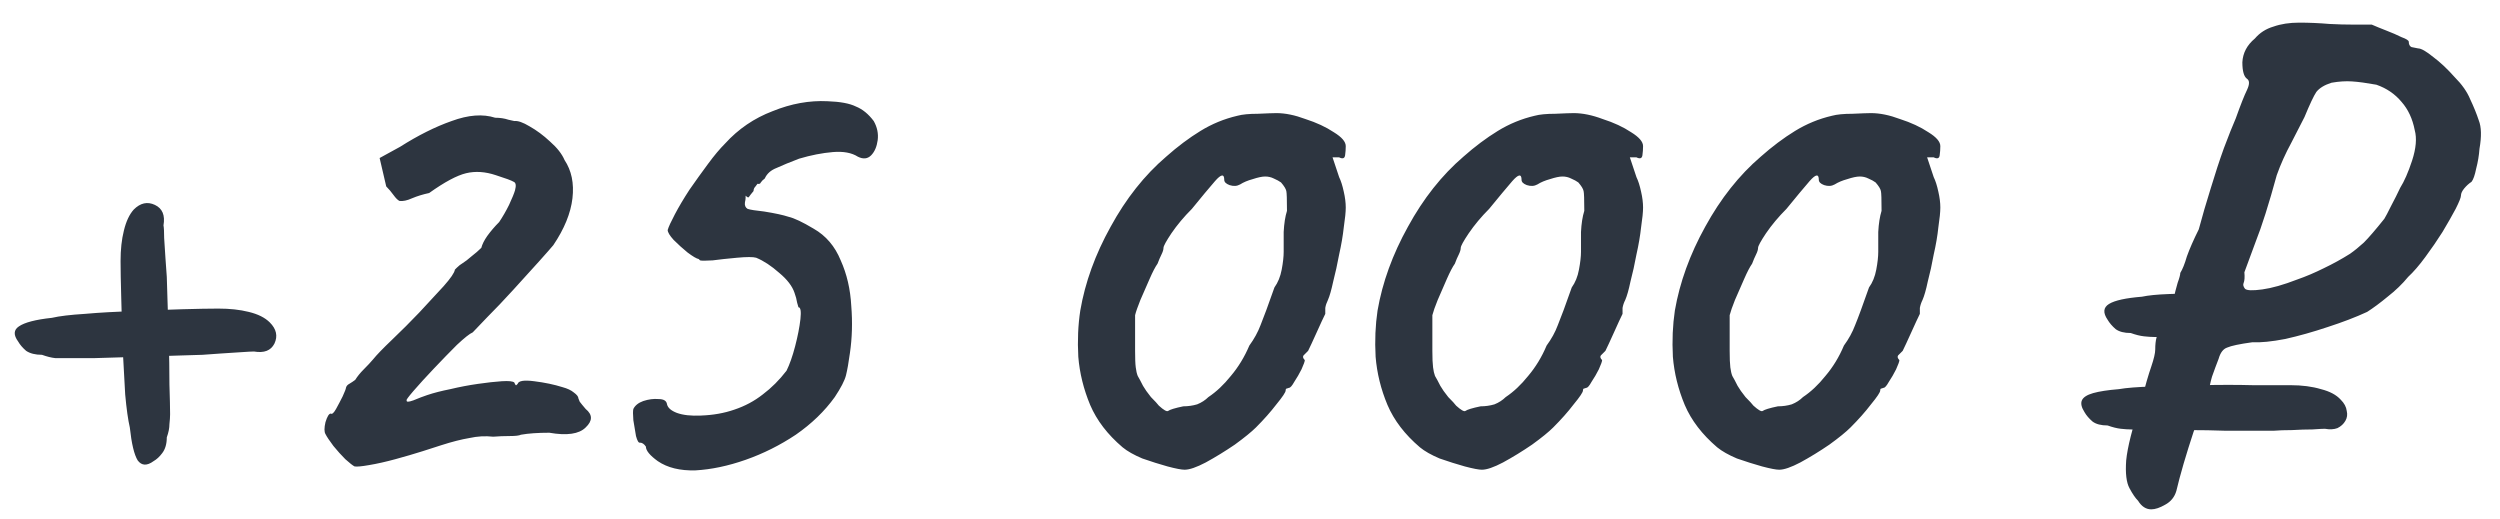 <?xml version="1.0" encoding="UTF-8"?> <svg xmlns="http://www.w3.org/2000/svg" width="53" height="11" viewBox="0 0 53 11" fill="none"> <path d="M1.38 7.592C1.324 7.592 1.254 7.592 1.17 7.592C1.086 7.583 0.993 7.559 0.89 7.522C0.75 7.522 0.638 7.494 0.554 7.438C0.479 7.373 0.423 7.307 0.386 7.242C0.283 7.102 0.288 6.995 0.4 6.92C0.521 6.836 0.755 6.775 1.1 6.738C1.259 6.701 1.492 6.673 1.8 6.654C2.117 6.626 2.458 6.607 2.822 6.598C3.186 6.579 3.531 6.565 3.858 6.556C4.185 6.547 4.441 6.542 4.628 6.542C4.871 6.542 5.085 6.565 5.272 6.612C5.468 6.659 5.617 6.733 5.72 6.836C5.86 6.976 5.893 7.125 5.818 7.284C5.743 7.433 5.599 7.489 5.384 7.452C5.337 7.452 5.249 7.457 5.118 7.466C4.987 7.475 4.843 7.485 4.684 7.494C4.535 7.503 4.404 7.513 4.292 7.522C4.236 7.522 4.082 7.527 3.83 7.536C3.578 7.545 3.284 7.555 2.948 7.564C2.621 7.573 2.309 7.583 2.01 7.592C1.721 7.592 1.511 7.592 1.38 7.592ZM3.256 9.776C3.116 9.879 3.004 9.874 2.92 9.762C2.845 9.641 2.789 9.407 2.752 9.062C2.715 8.903 2.682 8.67 2.654 8.362C2.635 8.045 2.617 7.704 2.598 7.34C2.589 6.976 2.579 6.631 2.57 6.304C2.561 5.977 2.556 5.721 2.556 5.534C2.556 5.291 2.579 5.077 2.626 4.89C2.673 4.694 2.743 4.545 2.836 4.442C2.976 4.302 3.125 4.269 3.284 4.344C3.443 4.419 3.503 4.563 3.466 4.778C3.475 4.825 3.48 4.913 3.48 5.044C3.489 5.175 3.499 5.319 3.508 5.478C3.517 5.627 3.527 5.758 3.536 5.87C3.536 5.926 3.541 6.08 3.55 6.332C3.559 6.584 3.569 6.878 3.578 7.214C3.587 7.541 3.592 7.853 3.592 8.152C3.601 8.441 3.606 8.651 3.606 8.782C3.606 8.838 3.601 8.908 3.592 8.992C3.592 9.076 3.573 9.169 3.536 9.272C3.536 9.412 3.503 9.524 3.438 9.608C3.382 9.683 3.321 9.739 3.256 9.776ZM7.516 9.888C7.479 9.869 7.413 9.818 7.32 9.734C7.236 9.65 7.152 9.557 7.068 9.454C6.984 9.342 6.928 9.258 6.9 9.202C6.872 9.155 6.872 9.071 6.9 8.95C6.937 8.829 6.975 8.768 7.012 8.768C7.04 8.787 7.077 8.754 7.124 8.67C7.171 8.586 7.217 8.497 7.264 8.404C7.311 8.301 7.334 8.241 7.334 8.222C7.343 8.185 7.367 8.157 7.404 8.138C7.451 8.11 7.493 8.082 7.53 8.054C7.577 7.979 7.637 7.905 7.712 7.83C7.796 7.746 7.861 7.676 7.908 7.62C7.983 7.527 8.118 7.387 8.314 7.2C8.51 7.013 8.701 6.822 8.888 6.626C9.084 6.411 9.257 6.225 9.406 6.066C9.555 5.898 9.635 5.781 9.644 5.716C9.644 5.716 9.658 5.702 9.686 5.674C9.723 5.637 9.765 5.604 9.812 5.576C9.859 5.548 9.919 5.501 9.994 5.436C10.078 5.371 10.148 5.31 10.204 5.254C10.223 5.179 10.265 5.095 10.33 5.002C10.405 4.899 10.489 4.801 10.582 4.708C10.657 4.596 10.727 4.475 10.792 4.344C10.857 4.204 10.899 4.101 10.918 4.036C10.946 3.933 10.937 3.873 10.89 3.854C10.843 3.826 10.717 3.779 10.512 3.714C10.288 3.639 10.078 3.625 9.882 3.672C9.686 3.719 9.425 3.859 9.098 4.092C8.967 4.12 8.846 4.157 8.734 4.204C8.631 4.251 8.543 4.269 8.468 4.26C8.431 4.241 8.389 4.199 8.342 4.134C8.295 4.069 8.244 4.008 8.188 3.952L8.048 3.35L8.482 3.112C8.865 2.869 9.229 2.687 9.574 2.566C9.929 2.435 10.237 2.412 10.498 2.496C10.601 2.496 10.694 2.51 10.778 2.538C10.862 2.557 10.904 2.566 10.904 2.566C10.979 2.557 11.086 2.594 11.226 2.678C11.375 2.762 11.52 2.869 11.66 3C11.809 3.131 11.912 3.261 11.968 3.392C12.117 3.616 12.173 3.887 12.136 4.204C12.099 4.521 11.963 4.853 11.73 5.198C11.683 5.254 11.581 5.371 11.422 5.548C11.263 5.725 11.081 5.926 10.876 6.15C10.68 6.365 10.498 6.556 10.33 6.724C10.171 6.892 10.069 6.999 10.022 7.046C9.957 7.074 9.845 7.163 9.686 7.312C9.537 7.461 9.373 7.629 9.196 7.816C9.028 7.993 8.883 8.152 8.762 8.292C8.65 8.423 8.603 8.488 8.622 8.488C8.613 8.525 8.659 8.525 8.762 8.488C8.874 8.441 8.972 8.404 9.056 8.376C9.196 8.329 9.359 8.287 9.546 8.25C9.742 8.203 9.938 8.166 10.134 8.138C10.33 8.11 10.498 8.091 10.638 8.082C10.787 8.073 10.876 8.082 10.904 8.11C10.923 8.157 10.937 8.175 10.946 8.166C10.965 8.147 10.974 8.138 10.974 8.138C10.993 8.073 11.109 8.054 11.324 8.082C11.548 8.11 11.749 8.152 11.926 8.208C12.029 8.236 12.108 8.273 12.164 8.32C12.229 8.367 12.262 8.409 12.262 8.446C12.262 8.446 12.271 8.469 12.29 8.516C12.318 8.553 12.36 8.605 12.416 8.67C12.565 8.791 12.565 8.922 12.416 9.062C12.276 9.202 12.019 9.239 11.646 9.174C11.403 9.174 11.203 9.188 11.044 9.216C11.007 9.235 10.927 9.244 10.806 9.244C10.685 9.244 10.568 9.249 10.456 9.258C10.288 9.239 10.12 9.249 9.952 9.286C9.784 9.314 9.583 9.365 9.35 9.44C9.266 9.468 9.135 9.51 8.958 9.566C8.781 9.622 8.589 9.678 8.384 9.734C8.179 9.79 7.992 9.832 7.824 9.86C7.665 9.888 7.563 9.897 7.516 9.888ZM13.945 9.776C13.777 9.655 13.693 9.552 13.693 9.468C13.655 9.412 13.613 9.384 13.567 9.384C13.539 9.393 13.511 9.347 13.483 9.244C13.464 9.141 13.445 9.029 13.427 8.908C13.417 8.787 13.417 8.707 13.427 8.67C13.464 8.595 13.534 8.539 13.637 8.502C13.749 8.465 13.856 8.451 13.959 8.46C14.071 8.46 14.131 8.497 14.141 8.572C14.159 8.647 14.229 8.707 14.351 8.754C14.481 8.801 14.649 8.819 14.855 8.81C15.116 8.801 15.354 8.759 15.569 8.684C15.793 8.609 15.993 8.502 16.171 8.362C16.357 8.222 16.525 8.054 16.675 7.858C16.74 7.727 16.801 7.555 16.857 7.34C16.913 7.125 16.95 6.934 16.969 6.766C16.987 6.598 16.973 6.514 16.927 6.514C16.927 6.514 16.917 6.481 16.899 6.416C16.889 6.351 16.871 6.281 16.843 6.206C16.796 6.066 16.689 5.926 16.521 5.786C16.353 5.637 16.189 5.529 16.031 5.464C15.965 5.445 15.83 5.445 15.625 5.464C15.419 5.483 15.247 5.501 15.107 5.52C14.957 5.529 14.869 5.529 14.841 5.52C14.822 5.501 14.813 5.492 14.813 5.492C14.766 5.483 14.687 5.436 14.575 5.352C14.472 5.268 14.374 5.179 14.281 5.086C14.197 4.993 14.155 4.923 14.155 4.876C14.173 4.811 14.225 4.699 14.309 4.54C14.393 4.381 14.495 4.209 14.617 4.022C14.747 3.835 14.878 3.653 15.009 3.476C15.139 3.299 15.261 3.154 15.373 3.042C15.653 2.734 15.989 2.505 16.381 2.356C16.773 2.197 17.16 2.127 17.543 2.146C17.813 2.155 18.014 2.193 18.145 2.258C18.285 2.314 18.411 2.417 18.523 2.566C18.597 2.697 18.625 2.832 18.607 2.972C18.588 3.112 18.541 3.219 18.467 3.294C18.392 3.369 18.299 3.378 18.187 3.322C18.056 3.238 17.879 3.205 17.655 3.224C17.431 3.243 17.193 3.289 16.941 3.364C16.745 3.439 16.586 3.504 16.465 3.56C16.343 3.607 16.259 3.681 16.213 3.784C16.175 3.812 16.147 3.84 16.129 3.868C16.119 3.896 16.096 3.905 16.059 3.896C16.059 3.896 16.045 3.915 16.017 3.952C15.989 3.98 15.975 4.013 15.975 4.05C15.928 4.106 15.895 4.148 15.877 4.176C15.867 4.195 15.844 4.185 15.807 4.148C15.807 4.148 15.807 4.162 15.807 4.19C15.807 4.218 15.802 4.251 15.793 4.288C15.783 4.353 15.802 4.4 15.849 4.428C15.905 4.447 16.021 4.465 16.199 4.484C16.432 4.521 16.605 4.559 16.717 4.596C16.838 4.624 17.015 4.708 17.249 4.848C17.51 4.997 17.701 5.221 17.823 5.52C17.953 5.809 18.028 6.131 18.047 6.486C18.075 6.831 18.065 7.163 18.019 7.48C17.991 7.685 17.963 7.844 17.935 7.956C17.907 8.068 17.827 8.222 17.697 8.418C17.482 8.717 17.207 8.983 16.871 9.216C16.535 9.44 16.18 9.617 15.807 9.748C15.433 9.879 15.079 9.953 14.743 9.972C14.416 9.981 14.15 9.916 13.945 9.776ZM25.114 9.958C25.048 9.958 24.927 9.935 24.75 9.888C24.582 9.841 24.404 9.785 24.218 9.72C24.04 9.645 23.9 9.566 23.798 9.482C23.48 9.211 23.252 8.913 23.112 8.586C22.972 8.25 22.888 7.909 22.86 7.564C22.841 7.219 22.855 6.892 22.902 6.584C23.004 5.987 23.219 5.394 23.546 4.806C23.872 4.209 24.264 3.714 24.722 3.322C24.964 3.107 25.207 2.925 25.45 2.776C25.692 2.627 25.954 2.519 26.234 2.454C26.336 2.426 26.481 2.412 26.668 2.412C26.864 2.403 26.994 2.398 27.06 2.398C27.246 2.398 27.452 2.44 27.676 2.524C27.909 2.599 28.11 2.692 28.278 2.804C28.446 2.907 28.53 3.005 28.53 3.098C28.53 3.163 28.525 3.229 28.516 3.294C28.506 3.359 28.464 3.373 28.39 3.336H28.25L28.39 3.756C28.427 3.831 28.46 3.933 28.488 4.064C28.516 4.185 28.53 4.297 28.53 4.4C28.53 4.493 28.516 4.633 28.488 4.82C28.469 4.997 28.436 5.189 28.39 5.394C28.352 5.599 28.31 5.791 28.264 5.968C28.226 6.145 28.189 6.276 28.152 6.36C28.124 6.416 28.105 6.472 28.096 6.528C28.096 6.575 28.096 6.617 28.096 6.654C28.058 6.729 27.998 6.859 27.914 7.046C27.83 7.233 27.769 7.363 27.732 7.438C27.694 7.475 27.662 7.508 27.634 7.536C27.615 7.564 27.624 7.597 27.662 7.634C27.662 7.662 27.638 7.727 27.592 7.83C27.545 7.923 27.494 8.012 27.438 8.096C27.391 8.18 27.354 8.222 27.326 8.222C27.326 8.222 27.312 8.227 27.284 8.236C27.265 8.236 27.256 8.25 27.256 8.278C27.256 8.315 27.19 8.413 27.06 8.572C26.938 8.731 26.794 8.894 26.626 9.062C26.532 9.155 26.383 9.277 26.178 9.426C25.972 9.566 25.767 9.692 25.562 9.804C25.366 9.907 25.216 9.958 25.114 9.958ZM25.086 8.614C25.188 8.614 25.286 8.6 25.38 8.572C25.473 8.535 25.552 8.483 25.618 8.418C25.786 8.306 25.944 8.157 26.094 7.97C26.252 7.783 26.383 7.569 26.486 7.326C26.588 7.186 26.668 7.041 26.724 6.892C26.789 6.733 26.887 6.467 27.018 6.094C27.092 5.991 27.144 5.865 27.172 5.716C27.2 5.567 27.214 5.441 27.214 5.338C27.214 5.235 27.214 5.095 27.214 4.918C27.223 4.741 27.246 4.591 27.284 4.47C27.284 4.227 27.279 4.087 27.27 4.05C27.26 4.003 27.223 3.943 27.158 3.868C27.12 3.84 27.069 3.812 27.004 3.784C26.948 3.756 26.887 3.742 26.822 3.742C26.756 3.742 26.668 3.761 26.556 3.798C26.453 3.826 26.364 3.863 26.29 3.91C26.224 3.947 26.15 3.952 26.066 3.924C25.991 3.896 25.954 3.859 25.954 3.812C25.954 3.681 25.888 3.691 25.758 3.84C25.636 3.98 25.473 4.176 25.268 4.428C25.1 4.596 24.955 4.769 24.834 4.946C24.722 5.114 24.666 5.217 24.666 5.254C24.666 5.291 24.652 5.338 24.624 5.394C24.596 5.45 24.568 5.515 24.54 5.59C24.493 5.655 24.437 5.763 24.372 5.912C24.306 6.061 24.241 6.211 24.176 6.36C24.12 6.5 24.082 6.607 24.064 6.682C24.064 6.719 24.064 6.822 24.064 6.99C24.064 7.149 24.064 7.298 24.064 7.438C24.064 7.597 24.068 7.713 24.078 7.788C24.087 7.863 24.101 7.923 24.12 7.97C24.148 8.017 24.185 8.087 24.232 8.18C24.269 8.245 24.325 8.325 24.4 8.418C24.484 8.502 24.54 8.563 24.568 8.6C24.67 8.693 24.736 8.731 24.764 8.712C24.801 8.684 24.908 8.651 25.086 8.614ZM31.416 9.958C31.351 9.958 31.23 9.935 31.052 9.888C30.884 9.841 30.707 9.785 30.52 9.72C30.343 9.645 30.203 9.566 30.101 9.482C29.783 9.211 29.555 8.913 29.415 8.586C29.274 8.25 29.191 7.909 29.163 7.564C29.144 7.219 29.158 6.892 29.204 6.584C29.307 5.987 29.522 5.394 29.849 4.806C30.175 4.209 30.567 3.714 31.024 3.322C31.267 3.107 31.51 2.925 31.753 2.776C31.995 2.627 32.257 2.519 32.536 2.454C32.639 2.426 32.784 2.412 32.971 2.412C33.166 2.403 33.297 2.398 33.362 2.398C33.549 2.398 33.755 2.44 33.978 2.524C34.212 2.599 34.413 2.692 34.581 2.804C34.748 2.907 34.833 3.005 34.833 3.098C34.833 3.163 34.828 3.229 34.819 3.294C34.809 3.359 34.767 3.373 34.693 3.336H34.553L34.693 3.756C34.73 3.831 34.763 3.933 34.791 4.064C34.819 4.185 34.833 4.297 34.833 4.4C34.833 4.493 34.819 4.633 34.791 4.82C34.772 4.997 34.739 5.189 34.693 5.394C34.655 5.599 34.613 5.791 34.566 5.968C34.529 6.145 34.492 6.276 34.455 6.36C34.426 6.416 34.408 6.472 34.398 6.528C34.398 6.575 34.398 6.617 34.398 6.654C34.361 6.729 34.3 6.859 34.217 7.046C34.133 7.233 34.072 7.363 34.035 7.438C33.997 7.475 33.965 7.508 33.937 7.536C33.918 7.564 33.927 7.597 33.965 7.634C33.965 7.662 33.941 7.727 33.895 7.83C33.848 7.923 33.797 8.012 33.74 8.096C33.694 8.18 33.657 8.222 33.629 8.222C33.629 8.222 33.614 8.227 33.587 8.236C33.568 8.236 33.559 8.25 33.559 8.278C33.559 8.315 33.493 8.413 33.362 8.572C33.241 8.731 33.096 8.894 32.928 9.062C32.835 9.155 32.686 9.277 32.48 9.426C32.275 9.566 32.07 9.692 31.864 9.804C31.669 9.907 31.519 9.958 31.416 9.958ZM31.389 8.614C31.491 8.614 31.589 8.6 31.683 8.572C31.776 8.535 31.855 8.483 31.921 8.418C32.089 8.306 32.247 8.157 32.397 7.97C32.555 7.783 32.686 7.569 32.788 7.326C32.891 7.186 32.971 7.041 33.026 6.892C33.092 6.733 33.19 6.467 33.321 6.094C33.395 5.991 33.447 5.865 33.474 5.716C33.502 5.567 33.517 5.441 33.517 5.338C33.517 5.235 33.517 5.095 33.517 4.918C33.526 4.741 33.549 4.591 33.587 4.47C33.587 4.227 33.582 4.087 33.572 4.05C33.563 4.003 33.526 3.943 33.461 3.868C33.423 3.84 33.372 3.812 33.306 3.784C33.251 3.756 33.19 3.742 33.124 3.742C33.059 3.742 32.971 3.761 32.858 3.798C32.756 3.826 32.667 3.863 32.593 3.91C32.527 3.947 32.453 3.952 32.368 3.924C32.294 3.896 32.257 3.859 32.257 3.812C32.257 3.681 32.191 3.691 32.06 3.84C31.939 3.98 31.776 4.176 31.57 4.428C31.402 4.596 31.258 4.769 31.137 4.946C31.024 5.114 30.968 5.217 30.968 5.254C30.968 5.291 30.954 5.338 30.927 5.394C30.898 5.45 30.87 5.515 30.843 5.59C30.796 5.655 30.74 5.763 30.674 5.912C30.609 6.061 30.544 6.211 30.479 6.36C30.422 6.5 30.385 6.607 30.366 6.682C30.366 6.719 30.366 6.822 30.366 6.99C30.366 7.149 30.366 7.298 30.366 7.438C30.366 7.597 30.371 7.713 30.381 7.788C30.39 7.863 30.404 7.923 30.422 7.97C30.451 8.017 30.488 8.087 30.535 8.18C30.572 8.245 30.628 8.325 30.703 8.418C30.787 8.502 30.843 8.563 30.87 8.6C30.973 8.693 31.038 8.731 31.067 8.712C31.104 8.684 31.211 8.651 31.389 8.614ZM37.719 9.958C37.654 9.958 37.532 9.935 37.355 9.888C37.187 9.841 37.01 9.785 36.823 9.72C36.646 9.645 36.506 9.566 36.403 9.482C36.086 9.211 35.857 8.913 35.717 8.586C35.577 8.25 35.493 7.909 35.465 7.564C35.447 7.219 35.461 6.892 35.507 6.584C35.61 5.987 35.825 5.394 36.151 4.806C36.478 4.209 36.87 3.714 37.327 3.322C37.57 3.107 37.812 2.925 38.055 2.776C38.298 2.627 38.559 2.519 38.839 2.454C38.942 2.426 39.087 2.412 39.273 2.412C39.469 2.403 39.6 2.398 39.665 2.398C39.852 2.398 40.057 2.44 40.281 2.524C40.514 2.599 40.715 2.692 40.883 2.804C41.051 2.907 41.135 3.005 41.135 3.098C41.135 3.163 41.13 3.229 41.121 3.294C41.112 3.359 41.07 3.373 40.995 3.336H40.855L40.995 3.756C41.032 3.831 41.065 3.933 41.093 4.064C41.121 4.185 41.135 4.297 41.135 4.4C41.135 4.493 41.121 4.633 41.093 4.82C41.075 4.997 41.042 5.189 40.995 5.394C40.958 5.599 40.916 5.791 40.869 5.968C40.832 6.145 40.794 6.276 40.757 6.36C40.729 6.416 40.711 6.472 40.701 6.528C40.701 6.575 40.701 6.617 40.701 6.654C40.664 6.729 40.603 6.859 40.519 7.046C40.435 7.233 40.374 7.363 40.337 7.438C40.3 7.475 40.267 7.508 40.239 7.536C40.221 7.564 40.23 7.597 40.267 7.634C40.267 7.662 40.244 7.727 40.197 7.83C40.151 7.923 40.099 8.012 40.043 8.096C39.996 8.18 39.959 8.222 39.931 8.222C39.931 8.222 39.917 8.227 39.889 8.236C39.87 8.236 39.861 8.25 39.861 8.278C39.861 8.315 39.796 8.413 39.665 8.572C39.544 8.731 39.399 8.894 39.231 9.062C39.138 9.155 38.989 9.277 38.783 9.426C38.578 9.566 38.373 9.692 38.167 9.804C37.971 9.907 37.822 9.958 37.719 9.958ZM37.691 8.614C37.794 8.614 37.892 8.6 37.985 8.572C38.078 8.535 38.158 8.483 38.223 8.418C38.391 8.306 38.55 8.157 38.699 7.97C38.858 7.783 38.989 7.569 39.091 7.326C39.194 7.186 39.273 7.041 39.329 6.892C39.395 6.733 39.492 6.467 39.623 6.094C39.698 5.991 39.749 5.865 39.777 5.716C39.805 5.567 39.819 5.441 39.819 5.338C39.819 5.235 39.819 5.095 39.819 4.918C39.828 4.741 39.852 4.591 39.889 4.47C39.889 4.227 39.885 4.087 39.875 4.05C39.866 4.003 39.828 3.943 39.763 3.868C39.726 3.84 39.675 3.812 39.609 3.784C39.553 3.756 39.492 3.742 39.427 3.742C39.362 3.742 39.273 3.761 39.161 3.798C39.059 3.826 38.97 3.863 38.895 3.91C38.83 3.947 38.755 3.952 38.671 3.924C38.596 3.896 38.559 3.859 38.559 3.812C38.559 3.681 38.494 3.691 38.363 3.84C38.242 3.98 38.078 4.176 37.873 4.428C37.705 4.596 37.56 4.769 37.439 4.946C37.327 5.114 37.271 5.217 37.271 5.254C37.271 5.291 37.257 5.338 37.229 5.394C37.201 5.45 37.173 5.515 37.145 5.59C37.099 5.655 37.042 5.763 36.977 5.912C36.912 6.061 36.846 6.211 36.781 6.36C36.725 6.5 36.688 6.607 36.669 6.682C36.669 6.719 36.669 6.822 36.669 6.99C36.669 7.149 36.669 7.298 36.669 7.438C36.669 7.597 36.674 7.713 36.683 7.788C36.693 7.863 36.706 7.923 36.725 7.97C36.753 8.017 36.791 8.087 36.837 8.18C36.874 8.245 36.931 8.325 37.005 8.418C37.089 8.502 37.145 8.563 37.173 8.6C37.276 8.693 37.341 8.731 37.369 8.712C37.407 8.684 37.514 8.651 37.691 8.614ZM48.197 9.132C48.159 9.132 48.047 9.132 47.861 9.132C47.674 9.132 47.45 9.132 47.188 9.132C46.937 9.123 46.675 9.118 46.404 9.118C46.134 9.118 45.886 9.118 45.663 9.118C45.438 9.109 45.275 9.104 45.172 9.104C45.117 9.104 45.047 9.099 44.962 9.09C44.879 9.081 44.785 9.057 44.682 9.02C44.542 9.02 44.435 8.992 44.361 8.936C44.286 8.871 44.23 8.805 44.193 8.74C44.127 8.637 44.108 8.553 44.136 8.488C44.164 8.423 44.244 8.371 44.374 8.334C44.505 8.297 44.687 8.269 44.92 8.25C45.079 8.222 45.317 8.203 45.635 8.194C45.961 8.175 46.311 8.166 46.684 8.166C47.067 8.157 47.426 8.157 47.763 8.166C48.108 8.166 48.374 8.166 48.56 8.166C48.803 8.166 49.018 8.194 49.205 8.25C49.391 8.297 49.531 8.371 49.624 8.474C49.699 8.549 49.741 8.628 49.751 8.712C49.769 8.787 49.76 8.857 49.722 8.922C49.685 8.987 49.629 9.039 49.554 9.076C49.48 9.104 49.391 9.109 49.288 9.09C49.242 9.09 49.153 9.095 49.023 9.104C48.892 9.104 48.747 9.109 48.589 9.118C48.439 9.118 48.309 9.123 48.197 9.132ZM46.782 7.158C46.54 7.149 46.316 7.144 46.111 7.144C45.914 7.144 45.765 7.144 45.663 7.144C45.606 7.144 45.536 7.139 45.453 7.13C45.368 7.121 45.275 7.097 45.172 7.06C45.032 7.06 44.925 7.032 44.85 6.976C44.776 6.911 44.72 6.845 44.682 6.78C44.58 6.631 44.589 6.519 44.711 6.444C44.832 6.369 45.065 6.318 45.41 6.29C45.541 6.262 45.728 6.243 45.971 6.234C46.222 6.225 46.493 6.215 46.782 6.206V7.158ZM45.606 10.798C45.495 10.798 45.401 10.737 45.327 10.616C45.27 10.56 45.21 10.471 45.145 10.35C45.079 10.229 45.056 10.033 45.075 9.762C45.102 9.482 45.205 9.076 45.383 8.544C45.476 8.189 45.55 7.933 45.606 7.774C45.663 7.606 45.691 7.485 45.691 7.41C45.691 7.307 45.7 7.223 45.718 7.158C45.746 7.083 45.761 7.013 45.761 6.948C45.816 6.948 45.873 6.897 45.928 6.794C45.984 6.691 46.031 6.551 46.069 6.374C46.106 6.215 46.139 6.089 46.166 5.996C46.204 5.893 46.222 5.823 46.222 5.786C46.269 5.711 46.316 5.595 46.362 5.436C46.419 5.277 46.502 5.086 46.614 4.862C46.689 4.582 46.773 4.293 46.867 3.994C46.96 3.686 47.053 3.401 47.147 3.14C47.249 2.869 47.333 2.659 47.398 2.51C47.501 2.221 47.581 2.02 47.636 1.908C47.693 1.787 47.693 1.707 47.636 1.67C47.571 1.623 47.538 1.507 47.538 1.32C47.548 1.124 47.636 0.956 47.804 0.816C47.907 0.695 48.038 0.611 48.197 0.564C48.355 0.508 48.537 0.48 48.742 0.48C48.948 0.48 49.163 0.489 49.386 0.508C49.554 0.517 49.732 0.522 49.919 0.522C50.114 0.522 50.236 0.522 50.282 0.522C50.367 0.559 50.469 0.601 50.59 0.648C50.712 0.695 50.819 0.741 50.913 0.788C51.015 0.825 51.066 0.858 51.066 0.886C51.066 0.942 51.085 0.979 51.123 0.998C51.169 1.007 51.216 1.017 51.263 1.026C51.328 1.026 51.435 1.087 51.584 1.208C51.734 1.32 51.883 1.46 52.032 1.628C52.191 1.787 52.303 1.945 52.368 2.104C52.443 2.263 52.504 2.412 52.55 2.552C52.606 2.692 52.611 2.893 52.565 3.154C52.555 3.294 52.532 3.434 52.495 3.574C52.467 3.714 52.434 3.807 52.397 3.854C52.34 3.891 52.289 3.938 52.242 3.994C52.196 4.05 52.172 4.101 52.172 4.148C52.172 4.185 52.135 4.279 52.06 4.428C51.986 4.568 51.892 4.731 51.781 4.918C51.669 5.095 51.547 5.273 51.416 5.45C51.286 5.627 51.164 5.767 51.053 5.87C50.931 6.019 50.786 6.159 50.618 6.29C50.46 6.421 50.315 6.528 50.184 6.612C49.942 6.724 49.662 6.831 49.344 6.934C49.036 7.037 48.738 7.121 48.449 7.186C48.159 7.242 47.926 7.265 47.748 7.256C47.478 7.293 47.3 7.331 47.217 7.368C47.133 7.396 47.072 7.475 47.035 7.606C46.988 7.727 46.941 7.853 46.895 7.984C46.857 8.115 46.839 8.208 46.839 8.264C46.82 8.301 46.778 8.404 46.712 8.572C46.657 8.74 46.587 8.936 46.502 9.16C46.428 9.384 46.358 9.608 46.292 9.832C46.227 10.056 46.176 10.247 46.139 10.406C46.101 10.537 46.022 10.635 45.901 10.7C45.788 10.765 45.691 10.798 45.606 10.798ZM47.594 6.122C47.632 6.159 47.753 6.164 47.959 6.136C48.164 6.108 48.411 6.038 48.7 5.926C48.887 5.861 49.074 5.781 49.261 5.688C49.456 5.595 49.643 5.492 49.821 5.38C49.914 5.315 50.012 5.235 50.114 5.142C50.217 5.039 50.362 4.871 50.548 4.638C50.577 4.591 50.623 4.503 50.688 4.372C50.763 4.232 50.828 4.101 50.885 3.98C50.968 3.849 51.053 3.658 51.136 3.406C51.221 3.145 51.239 2.93 51.193 2.762C51.146 2.519 51.053 2.319 50.913 2.16C50.773 1.992 50.595 1.871 50.38 1.796C50.175 1.759 50.002 1.735 49.862 1.726C49.732 1.717 49.587 1.726 49.428 1.754C49.279 1.801 49.172 1.866 49.106 1.95C49.05 2.034 48.967 2.211 48.855 2.482C48.789 2.613 48.696 2.795 48.575 3.028C48.453 3.252 48.35 3.481 48.267 3.714C48.099 4.33 47.949 4.801 47.819 5.128C47.697 5.455 47.618 5.669 47.581 5.772C47.59 5.875 47.585 5.949 47.566 5.996C47.548 6.033 47.557 6.075 47.594 6.122Z" fill="#2D3540"></path> </svg> 